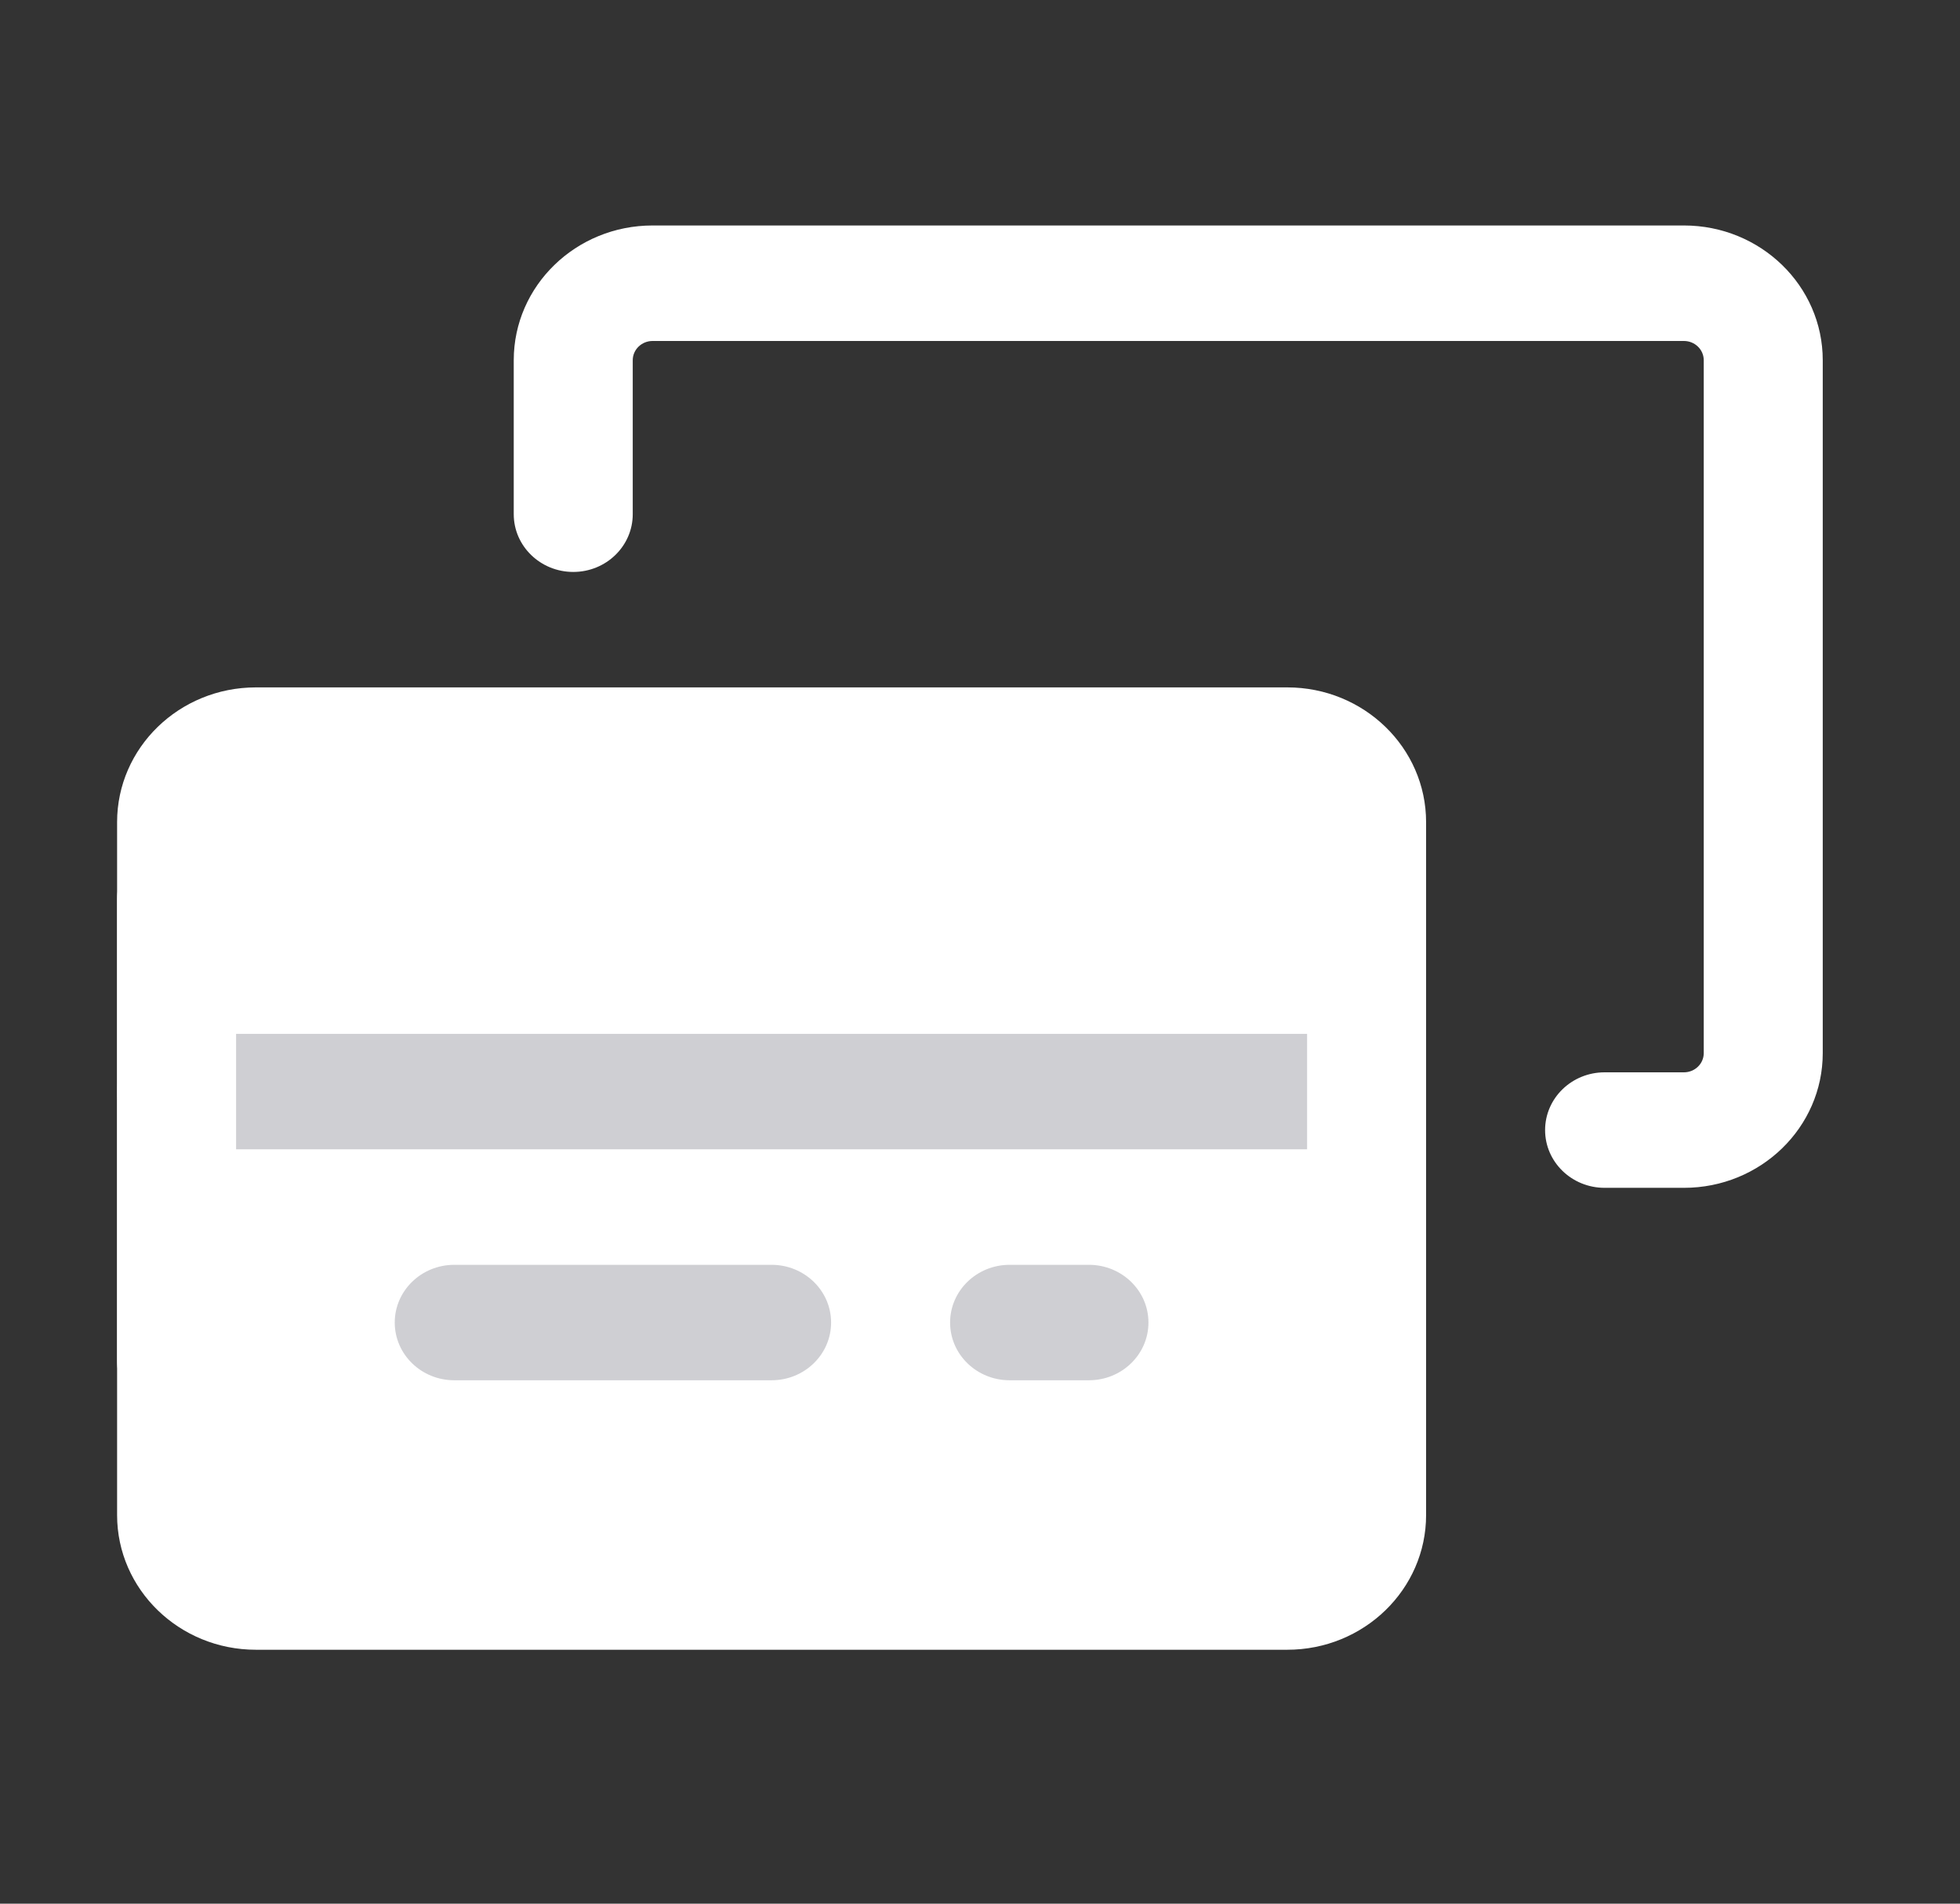 <svg width="35" height="34" viewBox="0 0 35 34" fill="none" xmlns="http://www.w3.org/2000/svg">
<rect x="0" y="0" width="35" height="34" fill="#333333" stroke="none"/>
<path fill-rule="evenodd" clip-rule="evenodd" d="M11.653 6.09C11.458 6.09 11.299 6.244 11.299 6.434V9.184C11.299 9.753 10.824 10.215 10.237 10.215C9.65 10.215 9.174 9.753 9.174 9.184V6.434C9.174 5.105 10.284 4.027 11.653 4.027H30.07C31.439 4.027 32.549 5.105 32.549 6.434V18.809C32.549 20.137 31.439 21.215 30.07 21.215H28.654C28.067 21.215 27.591 20.753 27.591 20.184C27.591 19.614 28.067 19.152 28.654 19.152H30.07C30.266 19.152 30.424 18.998 30.424 18.809V6.434C30.424 6.244 30.266 6.09 30.07 6.09H11.653Z" fill="white"/>
<path d="M22.987 13.309H4.57C3.788 13.309 3.154 13.924 3.154 14.684V27.059C3.154 27.818 3.788 28.434 4.57 28.434H22.987C23.77 28.434 24.404 27.818 24.404 27.059V14.684C24.404 13.924 23.77 13.309 22.987 13.309Z" fill="white"/>
<path fill-rule="evenodd" clip-rule="evenodd" d="M4.57 14.34C4.375 14.34 4.216 14.494 4.216 14.684V27.059C4.216 27.248 4.375 27.402 4.57 27.402H22.987C23.183 27.402 23.341 27.248 23.341 27.059V14.684C23.341 14.494 23.183 14.34 22.987 14.34H4.57ZM2.091 14.684C2.091 13.355 3.201 12.277 4.57 12.277H22.987C24.356 12.277 25.466 13.355 25.466 14.684V27.059C25.466 28.387 24.356 29.465 22.987 29.465H4.57C3.201 29.465 2.091 28.387 2.091 27.059V14.684Z" fill="white"/>
<path fill-rule="evenodd" clip-rule="evenodd" d="M2.091 19.496C2.091 18.927 2.567 18.465 3.154 18.465H24.404C24.991 18.465 25.466 18.927 25.466 19.496C25.466 20.066 24.991 20.527 24.404 20.527H3.154C2.567 20.527 2.091 20.066 2.091 19.496Z" fill="#CFCFD3"/>
<path fill-rule="evenodd" clip-rule="evenodd" d="M24.404 15.027C24.991 15.027 25.466 15.489 25.466 16.059V24.309C25.466 24.878 24.991 25.34 24.404 25.34C23.817 25.34 23.341 24.878 23.341 24.309V16.059C23.341 15.489 23.817 15.027 24.404 15.027Z" fill="white"/>
<path fill-rule="evenodd" clip-rule="evenodd" d="M3.154 15.027C3.741 15.027 4.216 15.489 4.216 16.059V24.309C4.216 24.878 3.741 25.34 3.154 25.34C2.567 25.34 2.091 24.878 2.091 24.309V16.059C2.091 15.489 2.567 15.027 3.154 15.027Z" fill="white"/>
<path fill-rule="evenodd" clip-rule="evenodd" d="M7.049 23.621C7.049 23.052 7.525 22.59 8.112 22.59H13.778C14.365 22.59 14.841 23.052 14.841 23.621C14.841 24.191 14.365 24.652 13.778 24.652H8.112C7.525 24.652 7.049 24.191 7.049 23.621Z" fill="#CFCFD3"/>
<path fill-rule="evenodd" clip-rule="evenodd" d="M16.966 23.621C16.966 23.052 17.442 22.59 18.029 22.59H19.445C20.032 22.59 20.508 23.052 20.508 23.621C20.508 24.191 20.032 24.652 19.445 24.652H18.029C17.442 24.652 16.966 24.191 16.966 23.621Z" fill="#CFCFD3"/>
</svg>
